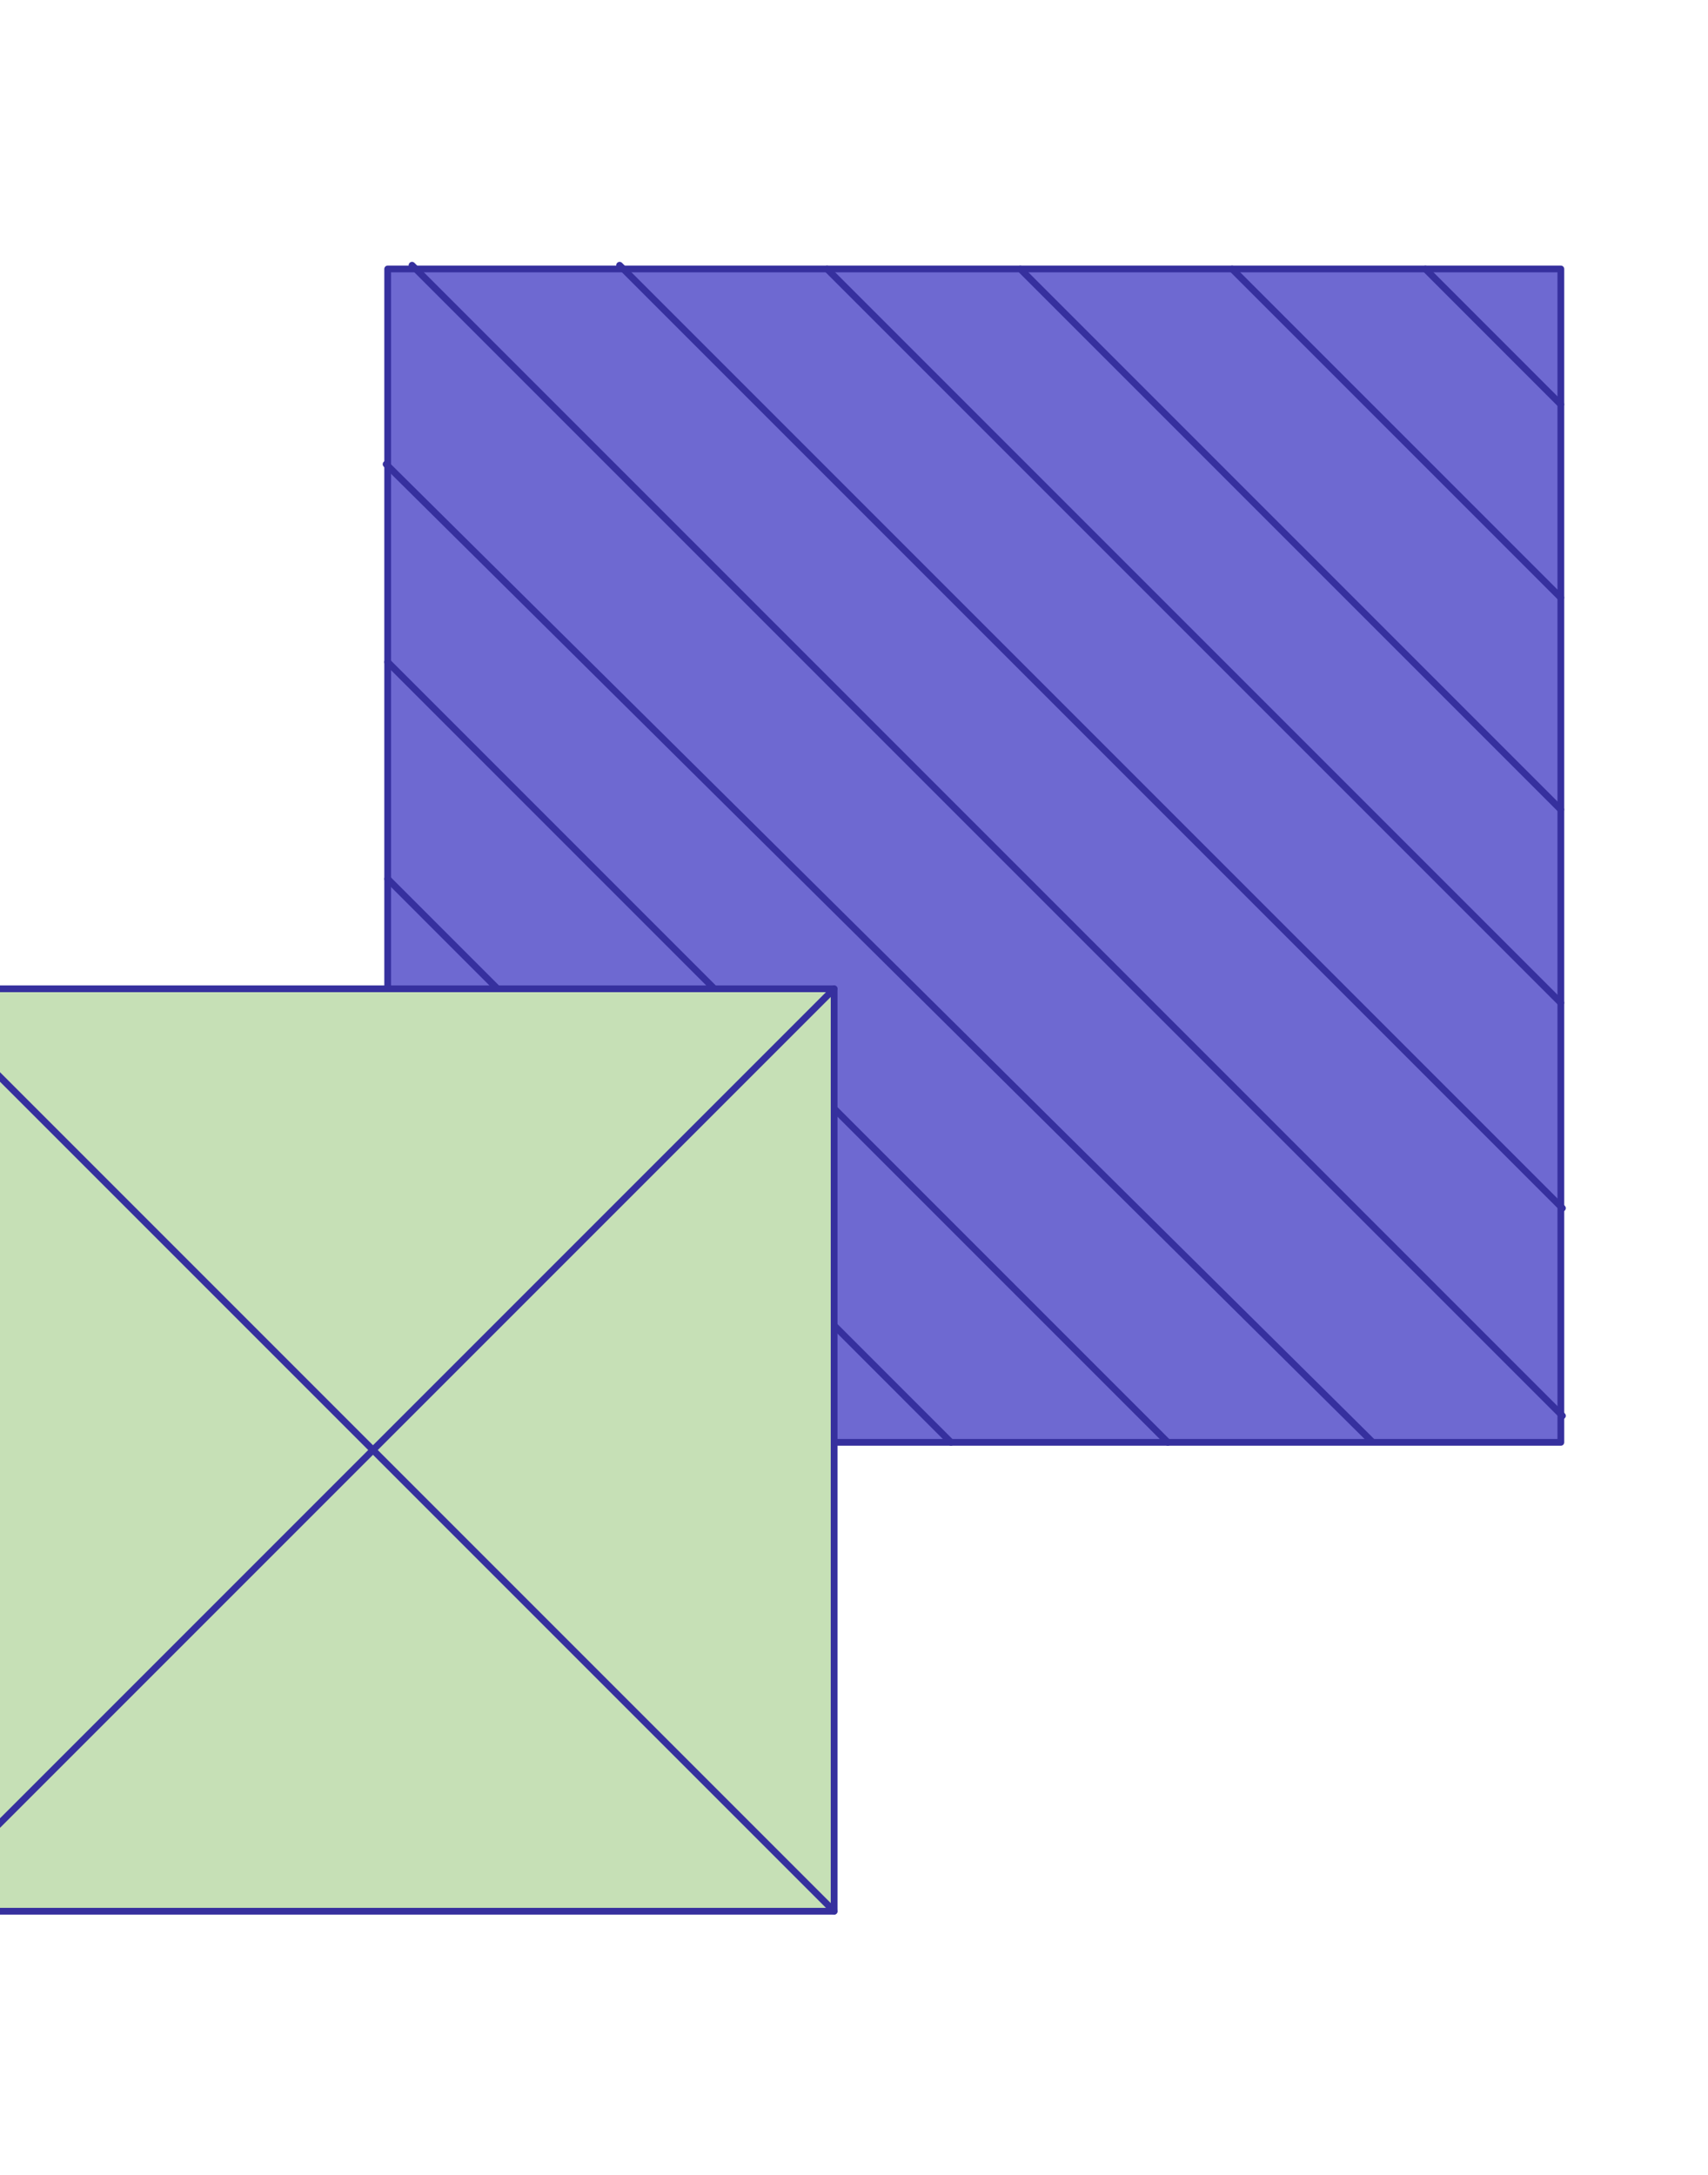 <svg width="161" height="205" viewBox="0 0 161 205" fill="none" xmlns="http://www.w3.org/2000/svg">
<rect x="36.543" y="135.935" width="110.586" height="110.586" transform="rotate(-90 36.543 135.935)" fill="#6E69D1" stroke="#36309E" stroke-width="0.637" stroke-linecap="round" stroke-linejoin="round"/>
<path d="M147.276 133.433L38.84 24.997" stroke="#36309E" stroke-width="0.637" stroke-linecap="round" stroke-linejoin="round"/>
<path d="M129.34 135.879L36.395 43.749" stroke="#36309E" stroke-width="0.637" stroke-linecap="round" stroke-linejoin="round"/>
<path d="M147.275 113.865L58.406 24.997" stroke="#36309E" stroke-width="0.637" stroke-linecap="round" stroke-linejoin="round"/>
<path d="M147.124 94.511L77.961 25.348" stroke="#36309E" stroke-width="0.637" stroke-linecap="round" stroke-linejoin="round"/>
<path d="M147.122 76.298L96.172 25.348" stroke="#36309E" stroke-width="0.637" stroke-linecap="round" stroke-linejoin="round"/>
<path d="M110.081 135.935L36.543 62.396" stroke="#36309E" stroke-width="0.637" stroke-linecap="round" stroke-linejoin="round"/>
<path d="M89.639 135.935L36.543 82.834" stroke="#36309E" stroke-width="0.637" stroke-linecap="round" stroke-linejoin="round"/>
<path d="M147.121 56.327L116.141 25.347" stroke="#36309E" stroke-width="0.637" stroke-linecap="round" stroke-linejoin="round"/>
<path d="M147.122 38.115L134.359 25.348" stroke="#36309E" stroke-width="0.637" stroke-linecap="round" stroke-linejoin="round"/>
<path d="M70.646 135.935L36.543 101.827" stroke="#36309E" stroke-width="0.637" stroke-linecap="round" stroke-linejoin="round"/>
<path d="M50.209 135.935L36.543 122.264" stroke="#36309E" stroke-width="0.637" stroke-linecap="round" stroke-linejoin="round"/>
<rect x="-8.309" y="180.127" width="86.936" height="86.936" transform="rotate(-90 -8.309 180.127)" fill="#C6E0B6" stroke="#36309E" stroke-width="0.637" stroke-linecap="round" stroke-linejoin="round"/>
<path d="M-8.309 180.127L78.627 93.191" stroke="#36309E" stroke-width="0.637" stroke-linecap="round" stroke-linejoin="round"/>
<path d="M78.627 180.127L-8.309 93.191" stroke="#36309E" stroke-width="0.637" stroke-linecap="round" stroke-linejoin="round"/>
</svg>
